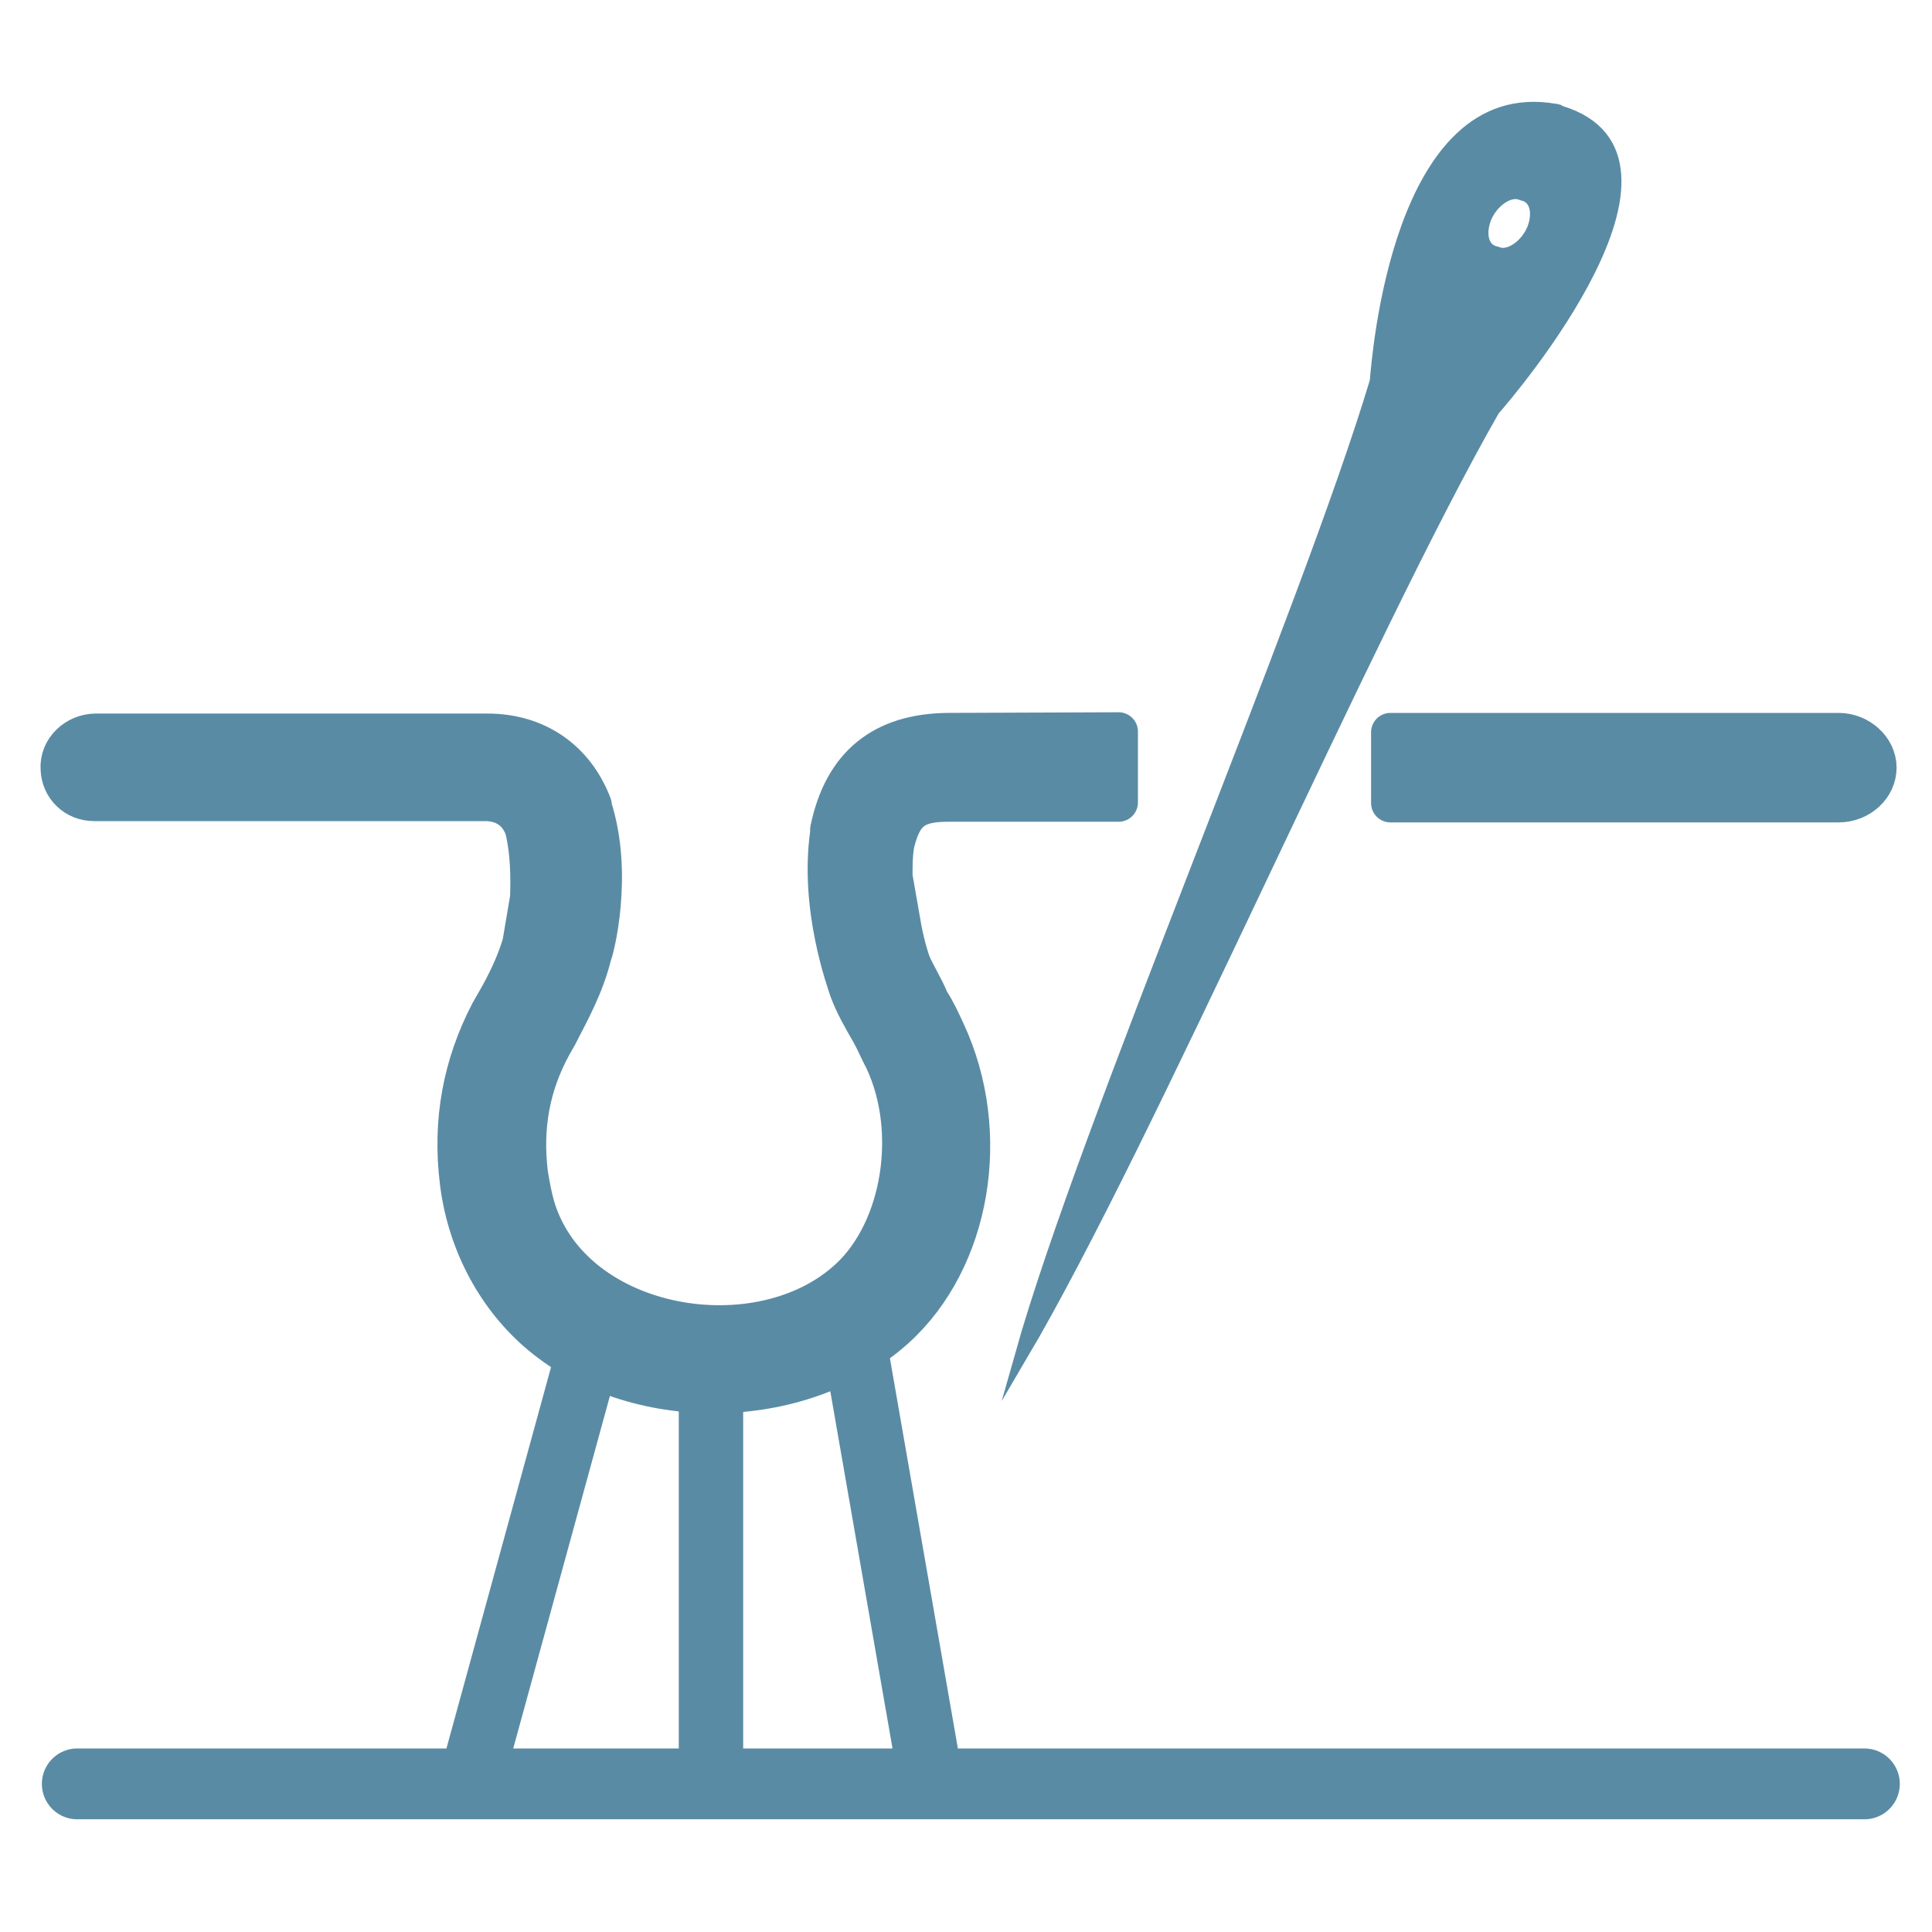 <?xml version="1.0" encoding="utf-8"?>
<!-- Generator: Adobe Illustrator 22.1.0, SVG Export Plug-In . SVG Version: 6.00 Build 0)  -->
<svg version="1.1" id="Layer_1" xmlns="http://www.w3.org/2000/svg" xmlns:xlink="http://www.w3.org/1999/xlink" x="0px" y="0px"
	 viewBox="0 0 300 300" style="enable-background:new 0 0 300 300;" xml:space="preserve">
<style type="text/css">
	.st0{fill:#5A8BA4;stroke:#5A8BA4;stroke-width:2;stroke-miterlimit:10;}
	.st1{fill:#5A8BA4;stroke:#5A8BA4;stroke-width:6;stroke-linecap:round;stroke-linejoin:round;stroke-miterlimit:10;}
	.st2{fill:none;stroke:#5A8BA4;stroke-width:10;stroke-linecap:round;stroke-linejoin:round;stroke-miterlimit:10;}
	.st3{fill:none;stroke:#5A8BA4;stroke-width:11;stroke-linecap:round;stroke-linejoin:round;stroke-miterlimit:10;}
</style>
<g>
	<path class="st0" d="M232.4,39.3c-0.1,0-0.1-0.1-0.3-0.1c-1.9-0.5-2.5-2.8-1.5-5.4c1.1-2.6,3.6-4.3,5.4-3.8c0.1,0,0.1,0.1,0.3,0.1
		c0.1,0,0.1,0.1,0.3,0.1c1.9,0.5,2.5,2.8,1.5,5.4c-1.1,2.6-3.6,4.3-5.4,3.8C232.6,39.3,232.4,39.3,232.4,39.3z M241.9,17.2
		L241.9,17.2c-0.3-0.1-0.4-0.1-0.5-0.1c-24.2-4.2-27.4,38.6-27.7,42.1c-10.9,36.3-45,115.4-55.1,151.2
		c19.7-33.4,53.7-112.6,73.3-146.8c2.6-2.9,33.4-39.2,10.4-46.2c-0.1-0.1-0.3-0.1-0.4-0.1C242,17.2,242,17.2,241.9,17.2L241.9,17.2z
		"/>
</g>
<path class="st1" d="M147.2,113.7c-10.1,0.1-16.3,5-18.4,15.1v0.5c-1.7,11.8,2.7,23.4,2.9,24.2c0.9,2.5,2.2,4.7,3.4,6.8
	c0.8,1.4,1.4,2.9,2.2,4.4c5.1,11,2.7,26.1-5.4,33.7c-13.9,13-42.9,8.1-48.7-10.9c-0.5-1.7-0.8-3.4-1.1-5.2c-0.9-7.3,0.3-13.8,3.7-20
	l0.8-1.4c2-3.9,4.2-7.8,5.4-12.7c0.3-0.5,3.4-12.4,0-22.9V125c-2.7-7.1-8.7-11.2-16.3-11.2h-8.2H49.6H32.8H18h-3.1
	c-3.1,0-5.8,2.5-5.6,5.6c0.1,2.9,2.4,5.1,5.3,5.1H18h19.9h29.2h8.2c2.9,0,5.1,1.4,6.1,4.2c0.9,3.7,0.9,7.6,0.8,10.7l-1.2,7.1
	c-0.9,3.1-2.5,6.4-4.2,9.3l-0.8,1.4c-4.2,8.1-5.9,16.8-4.7,26.4c1.1,8.9,5.3,17.3,12,23.2c14.9,13.1,41.1,12.8,55.8-0.5
	c11.8-10.7,15.1-30.4,7.8-46.1c-0.8-1.7-1.4-3.1-2.5-4.8c-0.9-2.2-2.2-4.2-2.9-5.9c0,0-0.8-2.2-1.4-5.4l-1.4-8c0-1.7,0-3.4,0.3-5.1
	c1.2-4.8,2.9-6.4,8.2-6.4h26.5v-11L147.2,113.7L147.2,113.7z"/>
<path class="st1" d="M285.5,113.7h-69.6v11h69.6c3.3,0,6-2.5,6-5.5S288.7,113.7,285.5,113.7z"/>
<path class="st2" d="M90.5,213.2L73,277L90.5,213.2z"/>
<path class="st2" d="M110.4,212.5v61.4V212.5z"/>
<path class="st2" d="M144.5,276.3l-11.6-66.6L144.5,276.3z"/>
<line class="st3" x1="12" y1="277" x2="289.5" y2="277"/>
</svg>
